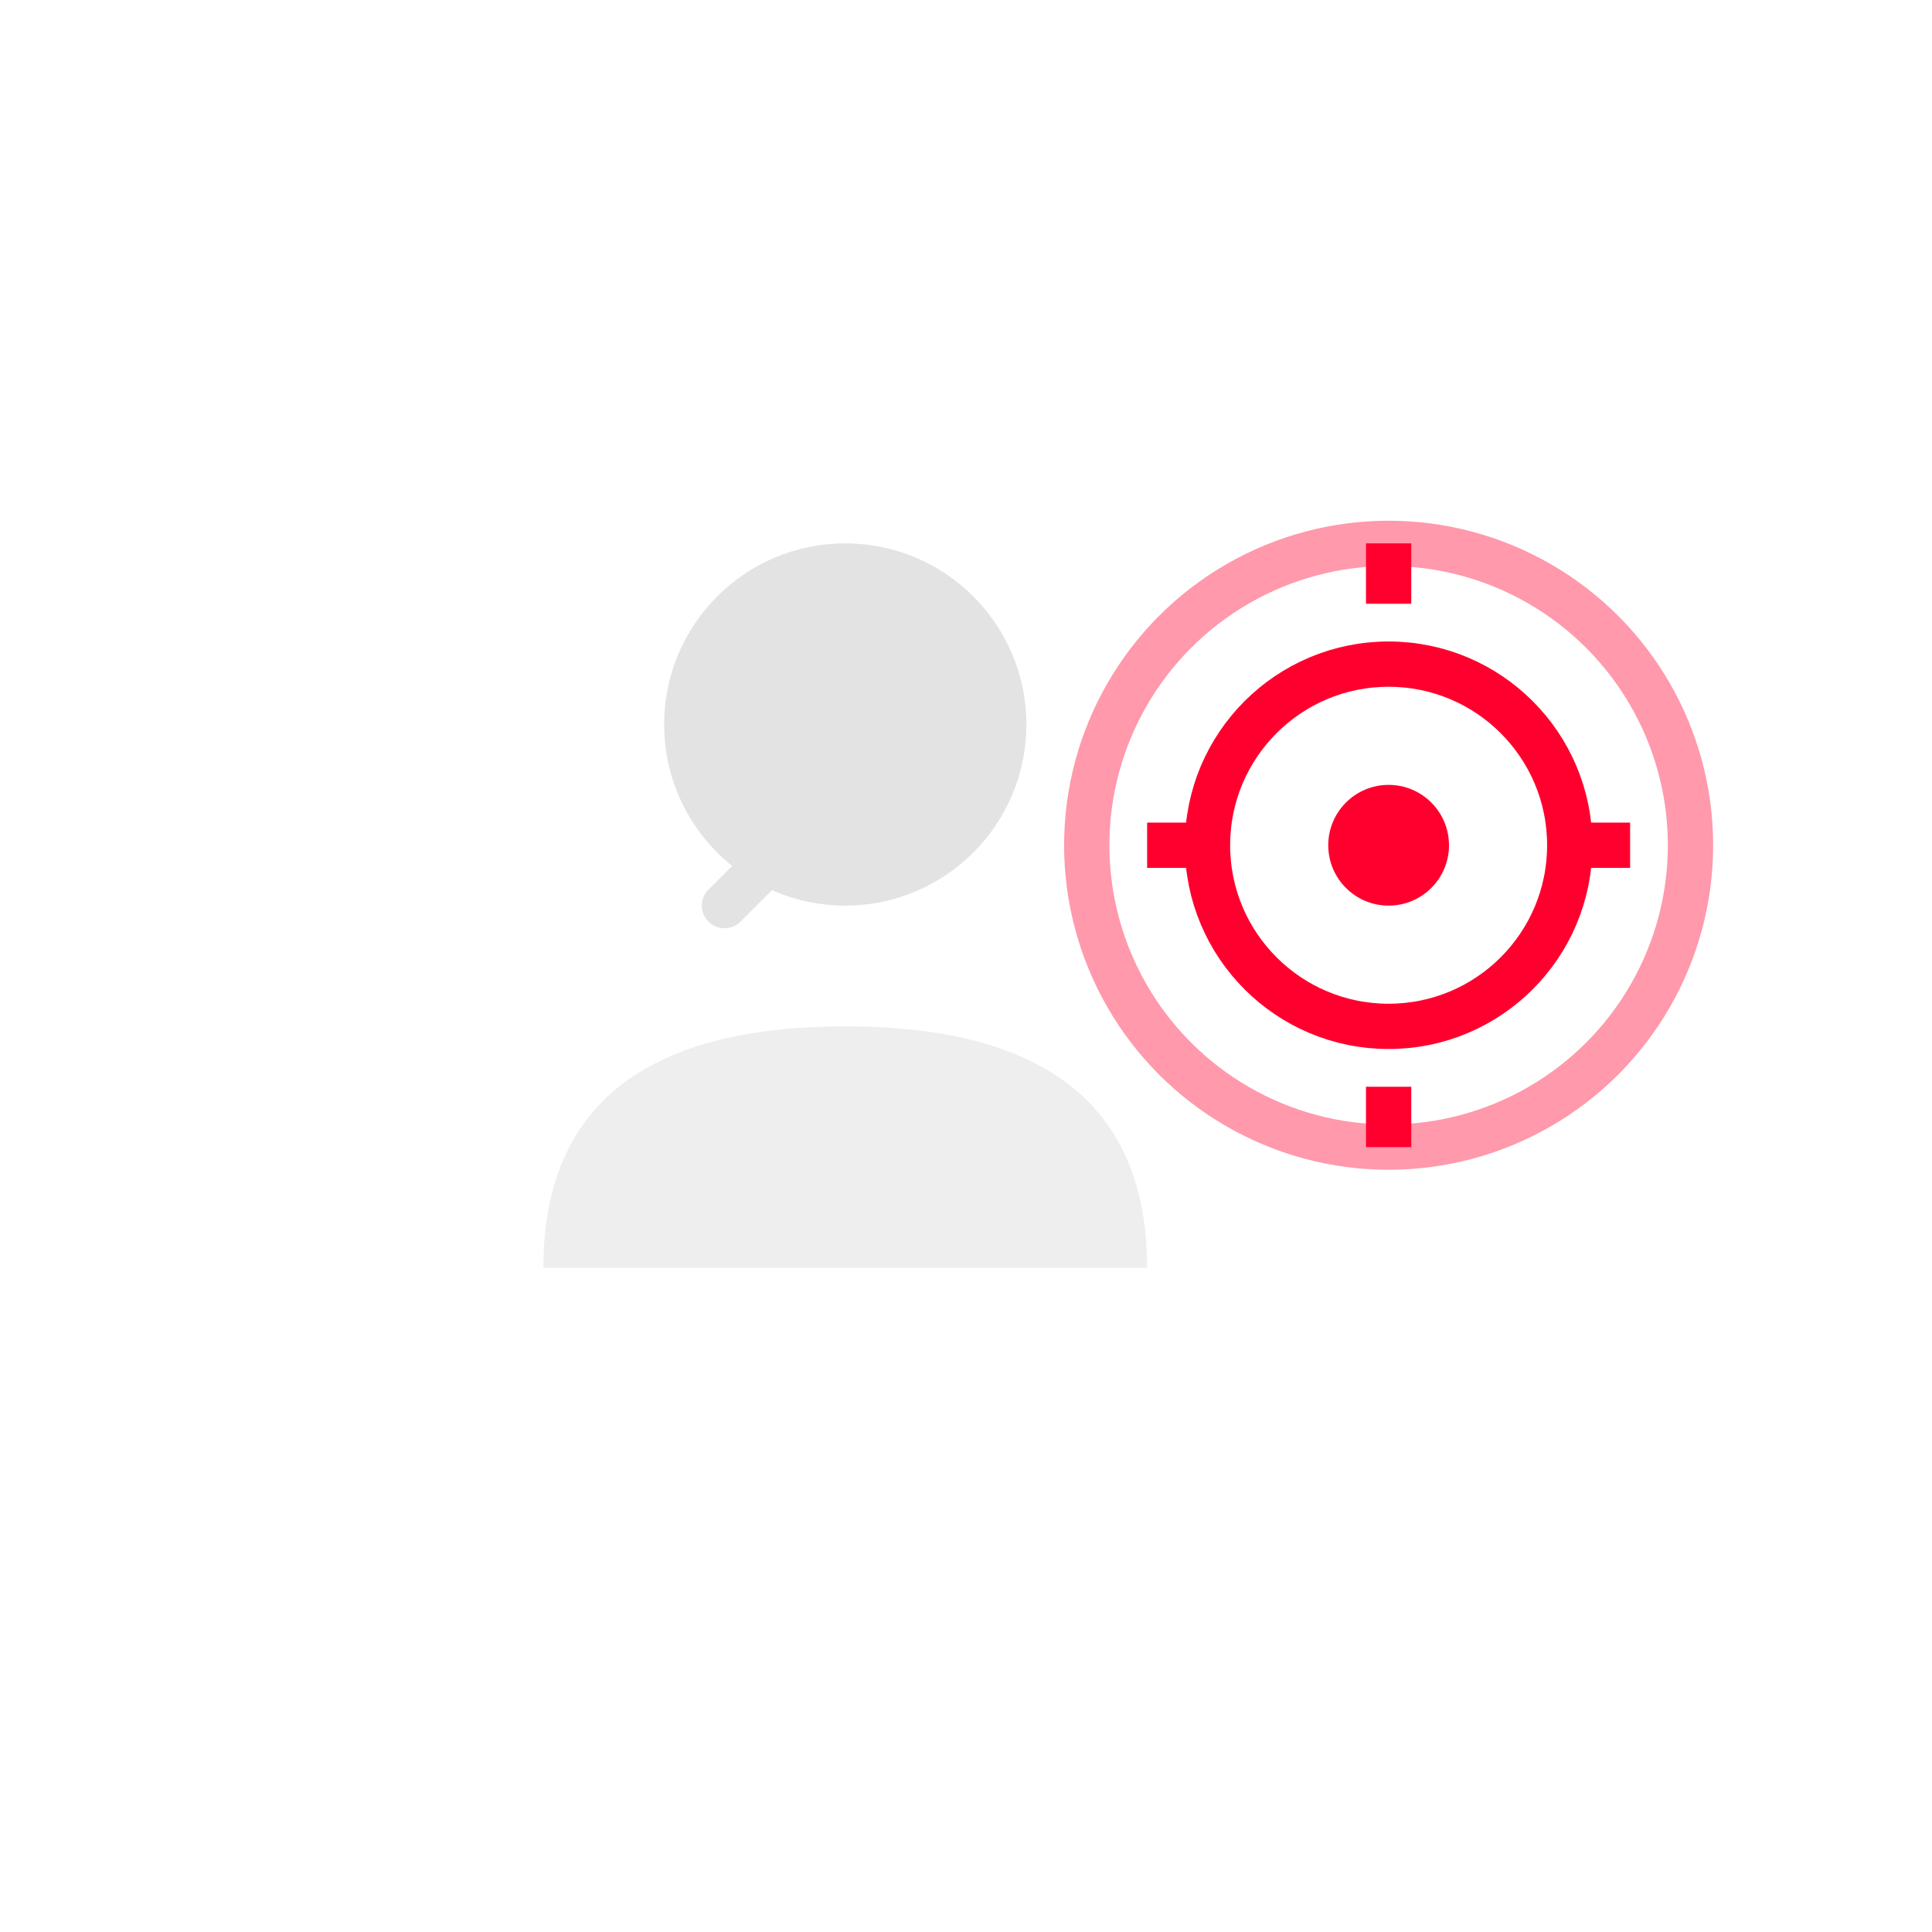 <svg role="img" preserveAspectRatio="xMidYMid meet" fill="none" viewBox="0 0 64 64" xmlns="http://www.w3.org/2000/svg">
  <title>Human in the Loop</title>
  <circle fill="#e3e3e3" r="6" cy="24" cx="28"></circle>
  <path opacity="0.6" fill="#e3e3e3" d="M18 42 Q18 34 28 34 Q38 34 38 42"></path>
  <circle opacity="0.4" stroke-width="1.5" stroke="#ff002e" r="10" cy="28" cx="46"></circle>
  <circle stroke-width="1.5" stroke="#ff002e" r="6" cy="28" cx="46"></circle>
  <circle fill="#ff002e" r="2" cy="28" cx="46"></circle>
  <line stroke-width="1.5" stroke="#ff002e" y2="28" x2="40" y1="28" x1="38"></line>
  <line stroke-width="1.5" stroke="#ff002e" y2="18" x2="46" y1="20" x1="46"></line>
  <line stroke-width="1.5" stroke="#ff002e" y2="36" x2="46" y1="38" x1="46"></line>
  <line stroke-width="1.5" stroke="#ff002e" y2="28" x2="52" y1="28" x1="54"></line>
  <path fill="none" stroke-linejoin="round" stroke-linecap="round" stroke-width="1.5" stroke="#e3e3e3" d="M24 26 L26 28 L24 30"></path>
</svg>
